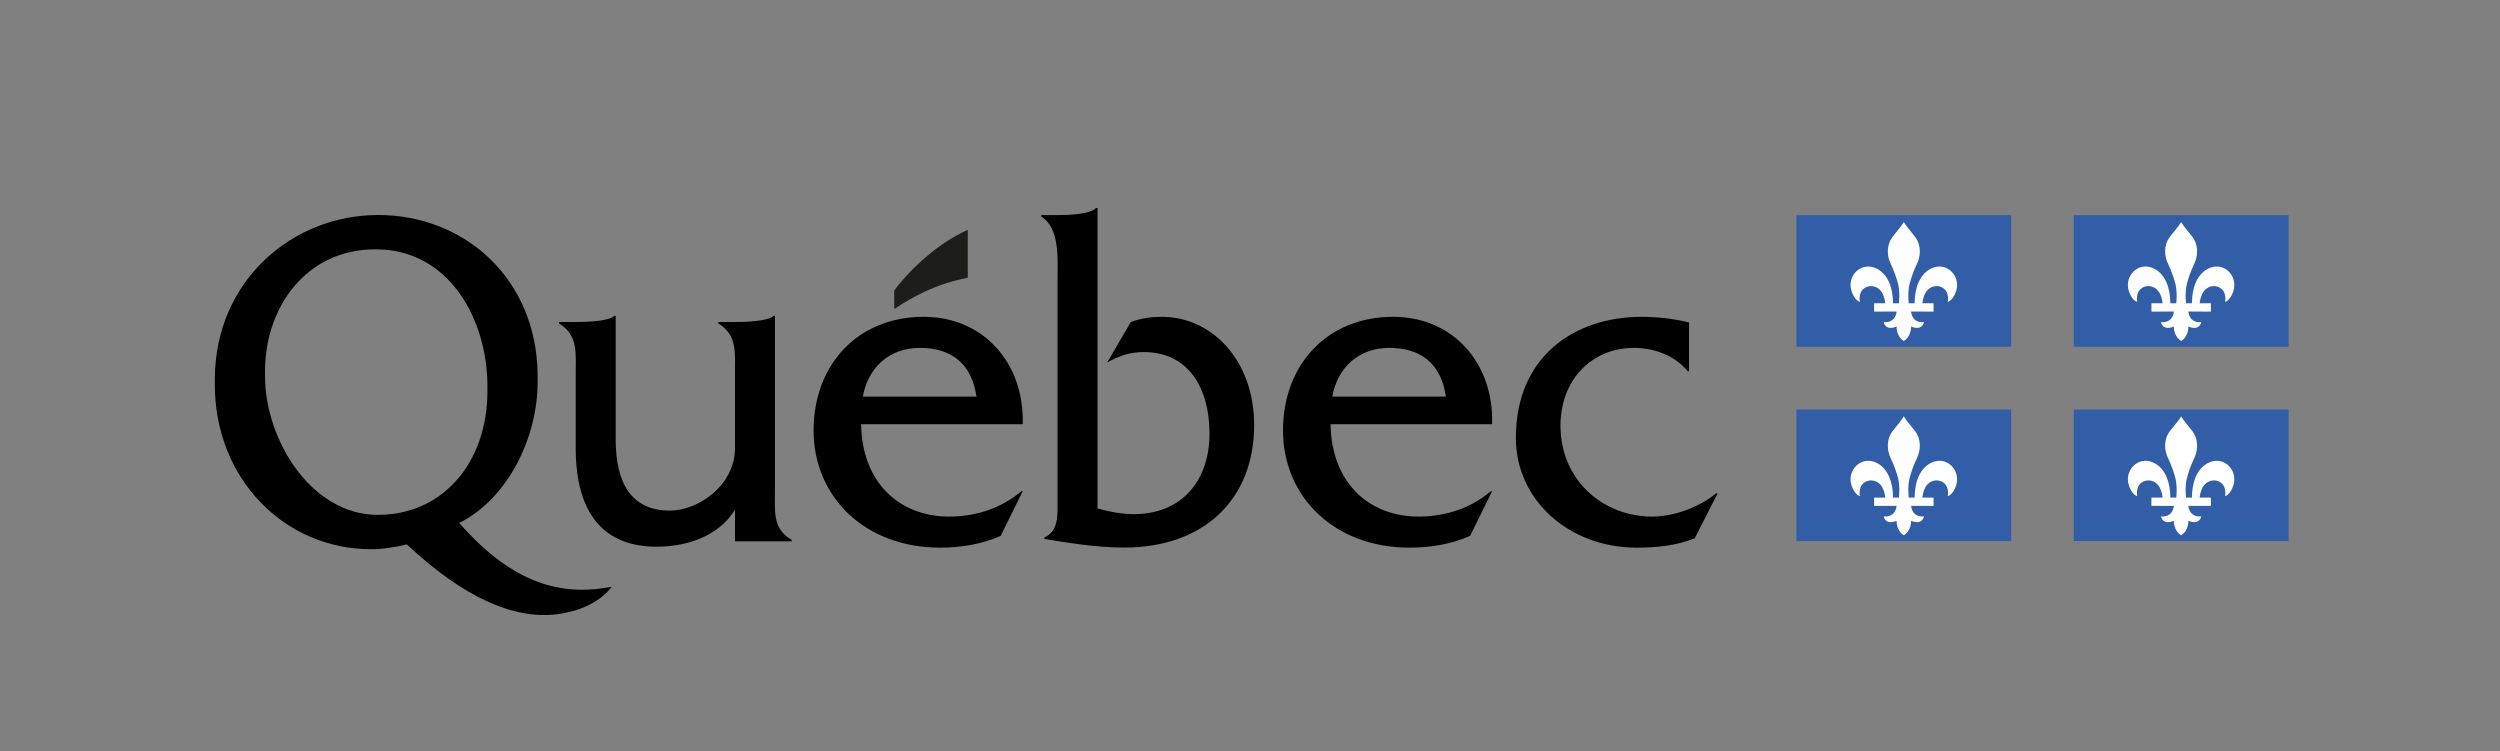 <?xml version="1.0" encoding="utf-8"?>
<!-- Generator: Adobe Illustrator 23.0.1, SVG Export Plug-In . SVG Version: 6.00 Build 0)  -->
<svg version="1.1" id="Calque_1" xmlns="http://www.w3.org/2000/svg" xmlns:xlink="http://www.w3.org/1999/xlink" x="0px" y="0px"
	 width="235.626" height="70.826" viewBox="0 0 235.626 70.826" style="enable-background:new 0 0 235.626 70.826;" xml:space="preserve">
<rect x="0" y="0" width="235.626" height="70.826" fill="#808080" stroke="none"/>
<style type="text/css">
	.st0{fill-rule:evenodd;clip-rule:evenodd;fill:#1D1D1B;}
	.st1{fill-rule:evenodd;clip-rule:evenodd;fill:#325EA8;}
	.st2{fill-rule:evenodd;clip-rule:evenodd;fill:#FFFFFF;}
	.st3{fill:none;}
</style>
<g>
	<g>
		<g>
			<path d="M73.038,46.121V29.77h-0.124c-0.58,0.535-2.729,0.578-3.64,0.578h-1.58v0.133c1.825,1.121,1.577,2.777,1.577,4.836
				l0.002,6.921c0,3.458-3.398,5.886-6.137,5.886c-3.608,0-5.106-2.562-5.106-6.697V29.771h-0.124
				c-0.581,0.534-2.743,0.578-3.654,0.578h-1.567v0.133c1.826,1.121,1.577,2.777,1.577,4.837v6.896c0,6.313,2.738,9.312,7.63,9.312
				c2.905,0,5.887-1.031,7.381-3.492v2.983h5.344v-0.135C72.791,49.85,73.038,48.187,73.038,46.121z"/>
			<path d="M81.325,37.378c0.499-2.808,2.573-4.591,5.355-4.591c2.988,0,4.896,1.471,5.352,4.591H81.325z M96.391,39.984
				c0.165-5.771-3.695-10.125-9.338-10.125c-6.184,0-10.372,4.487-10.372,10.71c0,6.27,4.852,11.046,11.908,11.046
				c1.951,0,3.942-0.31,5.727-1.109l2.075-4.209h-0.126c-1.909,1.623-4.315,2.391-6.806,2.391c-4.689,0-8.216-3.202-8.299-8.704
				C81.16,39.984,96.391,39.984,96.391,39.984z"/>
			<path d="M99.683,20.273c0.993,0,3.022-0.062,3.634-0.666h0.124v28.316c1.114,0.312,2.269,0.535,3.423,0.535
				c4.535,0,7.132-3.171,7.132-7.592c0-4.334-2.02-7.683-6.183-7.683c-1.319,0-2.35,0.357-3.464,0.983l2.227-3.812
				c0.947-0.358,1.937-0.494,2.927-0.494c4.702,0,8.7,4.082,8.7,10.202c0,7.012-4.743,11.546-12.246,11.546
				c-2.804,0-5.495-0.494-7.527-0.809v-0.137c1.369-0.629,1.245-2.114,1.245-3.588V26.49c0-2.067,0.248-4.96-1.535-6.084v-0.133
				H99.683z"/>
			<path d="M125.569,37.378c0.5-2.808,2.573-4.591,5.355-4.591c2.987,0,4.896,1.471,5.353,4.591H125.569z M140.633,39.984
				c0.168-5.771-3.692-10.125-9.336-10.125c-6.183,0-10.373,4.487-10.373,10.71c0,6.27,4.854,11.046,11.908,11.046
				c1.951,0,3.944-0.31,5.727-1.109l2.075-4.209h-0.123c-1.909,1.623-4.317,2.391-6.807,2.391c-4.69,0-8.216-3.202-8.3-8.704
				C125.404,39.984,140.633,39.984,140.633,39.984z"/>
			<path d="M159.193,34.989h-0.123c-1.204-1.484-3.197-2.202-5.065-2.202c-4.025,0-6.928,3.056-6.928,7.323
				c0,5.165,4.024,8.579,8.63,8.579c2.116,0,4.441-0.899,6.059-2.201h0.125l-2.158,4.24c-1.743,0.711-3.651,0.888-5.479,0.888
				c-6.389,0-11.384-4.499-11.384-10.338c0-7.726,5.576-11.418,11.841-11.418c1.495,0,3.03,0.177,4.482,0.532V34.989z"/>
			<path class="st0" d="M91.213,26.154c0-2.088,0-4.493,0-4.493c-2.72,1.219-5.244,3.499-6.931,5.717v1.75
				C88.318,26.407,91.213,26.28,91.213,26.154z"/>
			<path d="M35.605,48.526c-6.266,0-10.625-7.07-10.625-13.076c0-0.061,0-0.616,0.001-0.676c0.078-5.818,3.844-11.276,10.417-11.276
				c6.916,0,10.483,6.543,10.541,12.743c0,0.05,0,0.596,0,0.646C45.939,43.493,41.831,48.526,35.605,48.526z M57.085,55.398
				c-4.627,0.757-9.075-0.701-13.802-6.109c4.566-2.292,7.389-7.998,7.389-13.301c0-0.054-0.001-0.604-0.001-0.659
				c-0.082-9.074-6.898-15.065-15.024-15.065c-8.142,0-15.337,6.236-15.398,15.382c0,0.041-0.001,0.573-0.001,0.612
				c0,8.897,6.601,15.503,14.694,15.503c1.163,0,2.282-0.18,3.403-0.45c5.301,4.965,10.025,7.079,14.108,6.587
				c1.937-0.233,3.982-1.002,5.211-2.599L57.085,55.398z"/>
		</g>
	</g>
	<g>
		<g>
			<g>
				<rect x="169.312" y="20.278" class="st1" width="20.242" height="12.407"/>
			</g>
		</g>
		<path class="st2" d="M179.434,20.928c-0.147,0.272-0.478,0.662-1.033,1.363c-0.647,0.804-0.534,1.881-0.227,2.515
			c0.351,0.734,0.553,1.342,0.714,1.92c0.222,0.84,0.075,1.962,0.09,1.86h-0.559c0-1.369-0.429-2.657-1.46-3.229
			c-1.468-0.813-2.917,0.596-2.457,2.061c0.244,0.769,0.676,1.027,0.798,1.027c0,0-0.202-0.847,0.41-1.278
			c0.576-0.408,1.287-0.162,1.617,0.325c0.312,0.46,0.361,1.094,0.361,1.094h-1.053v0.78l2.121-0.002c0,0-0.058,1.103-1.218,0.996
			c0,0,0.144,0.867,1.218,0.414c0,0-0.058,0.907,0.68,1.364l0,0l0,0c0.736-0.457,0.683-1.364,0.683-1.364
			c1.076,0.452,1.217-0.414,1.217-0.414c-1.163,0.108-1.217-0.996-1.217-0.996l2.121,0.002v-0.78h-1.057
			c0,0,0.051-0.633,0.362-1.094c0.329-0.487,1.042-0.733,1.615-0.325c0.612,0.431,0.413,1.278,0.413,1.278
			c0.123,0,0.553-0.258,0.798-1.027c0.46-1.465-0.991-2.874-2.455-2.061c-1.036,0.572-1.459,1.86-1.459,3.229h-0.563
			c0.014,0.102-0.133-1.02,0.091-1.86c0.158-0.578,0.362-1.186,0.713-1.92c0.307-0.635,0.421-1.711-0.226-2.515
			C179.917,21.59,179.583,21.2,179.434,20.928z"/>
		<g>
			<g>
				<rect x="195.454" y="20.278" class="st1" width="20.248" height="12.407"/>
			</g>
		</g>
		<path class="st2" d="M205.577,20.928c-0.151,0.272-0.481,0.662-1.041,1.363c-0.647,0.804-0.532,1.881-0.223,2.515
			c0.352,0.734,0.554,1.342,0.714,1.92c0.22,0.84,0.076,1.962,0.091,1.86h-0.563c0-1.369-0.425-2.657-1.46-3.229
			c-1.466-0.813-2.913,0.596-2.453,2.061c0.241,0.769,0.672,1.027,0.796,1.027c0,0-0.2-0.847,0.413-1.278
			c0.572-0.408,1.284-0.162,1.613,0.325c0.314,0.46,0.364,1.094,0.364,1.094h-1.054v0.78l2.117-0.002c0,0-0.057,1.103-1.216,0.996
			c0,0,0.142,0.867,1.216,0.414c0,0-0.057,0.907,0.686,1.364l0,0l0,0c0.733-0.457,0.676-1.364,0.676-1.364
			c1.077,0.452,1.221-0.414,1.221-0.414c-1.165,0.108-1.221-0.996-1.221-0.996l2.124,0.002v-0.78h-1.061
			c0,0,0.055-0.633,0.364-1.094c0.332-0.487,1.043-0.733,1.62-0.325c0.607,0.431,0.415,1.278,0.415,1.278
			c0.118,0,0.548-0.258,0.786-1.027c0.461-1.465-0.988-2.874-2.452-2.061c-1.031,0.572-1.457,1.86-1.457,3.229h-0.559
			c0.015,0.102-0.135-1.02,0.09-1.86c0.154-0.578,0.361-1.186,0.711-1.92c0.305-0.635,0.418-1.711-0.227-2.515
			C206.055,21.59,205.718,21.2,205.577,20.928z"/>
	</g>
	<g>
		<g>
			<g>
				<rect x="169.312" y="38.595" class="st1" width="20.242" height="12.404"/>
			</g>
		</g>
		<path class="st2" d="M179.434,39.242c-0.147,0.273-0.478,0.663-1.033,1.362c-0.647,0.804-0.534,1.879-0.227,2.515
			c0.351,0.735,0.553,1.341,0.714,1.924c0.222,0.836,0.075,1.958,0.09,1.856h-0.559c0-1.366-0.429-2.658-1.46-3.23
			c-1.468-0.814-2.917,0.599-2.457,2.061c0.244,0.768,0.676,1.029,0.798,1.029c0,0-0.202-0.846,0.41-1.279
			c0.576-0.405,1.287-0.159,1.617,0.32c0.312,0.465,0.361,1.098,0.361,1.098h-1.053v0.779h2.121c0,0-0.058,1.1-1.218,0.996
			c0,0,0.144,0.865,1.218,0.409c0,0-0.058,0.912,0.68,1.369l0,0l0,0c0.736-0.457,0.683-1.369,0.683-1.369
			c1.076,0.456,1.217-0.409,1.217-0.409c-1.163,0.104-1.217-0.996-1.217-0.996h2.121v-0.779h-1.057c0,0,0.051-0.633,0.362-1.098
			c0.329-0.479,1.042-0.725,1.615-0.32c0.612,0.433,0.413,1.279,0.413,1.279c0.123,0,0.553-0.261,0.798-1.029
			c0.46-1.463-0.991-2.876-2.455-2.061c-1.036,0.573-1.459,1.864-1.459,3.23h-0.563c0.014,0.102-0.133-1.02,0.091-1.856
			c0.158-0.583,0.362-1.189,0.713-1.924c0.307-0.636,0.421-1.711-0.226-2.515C179.917,39.906,179.583,39.516,179.434,39.242z"/>
		<g>
			<g>
				<rect x="195.454" y="38.595" class="st1" width="20.248" height="12.404"/>
			</g>
		</g>
		<path class="st2" d="M205.577,39.242c-0.151,0.273-0.481,0.663-1.041,1.362c-0.647,0.804-0.532,1.879-0.223,2.515
			c0.352,0.735,0.554,1.341,0.714,1.924c0.22,0.836,0.076,1.958,0.091,1.856h-0.563c0-1.366-0.425-2.658-1.46-3.23
			c-1.466-0.814-2.913,0.599-2.453,2.061c0.241,0.768,0.672,1.029,0.796,1.029c0,0-0.2-0.846,0.413-1.279
			c0.572-0.405,1.284-0.159,1.613,0.32c0.314,0.465,0.364,1.098,0.364,1.098h-1.054v0.779h2.117c0,0-0.057,1.1-1.216,0.996
			c0,0,0.142,0.865,1.216,0.409c0,0-0.057,0.912,0.686,1.369l0,0l0,0c0.733-0.457,0.676-1.369,0.676-1.369
			c1.077,0.456,1.221-0.409,1.221-0.409c-1.165,0.104-1.221-0.996-1.221-0.996h2.124v-0.779h-1.061c0,0,0.055-0.633,0.364-1.098
			c0.332-0.479,1.043-0.725,1.62-0.32c0.607,0.433,0.415,1.279,0.415,1.279c0.118,0,0.548-0.261,0.786-1.029
			c0.461-1.463-0.988-2.876-2.452-2.061c-1.031,0.573-1.457,1.864-1.457,3.23h-0.559c0.015,0.102-0.135-1.02,0.09-1.856
			c0.154-0.583,0.361-1.189,0.711-1.924c0.305-0.636,0.418-1.711-0.227-2.515C206.055,39.906,205.718,39.516,205.577,39.242z"/>
	</g>
</g>
<rect class="st3" width="235.928" height="71.218"/>
</svg>
